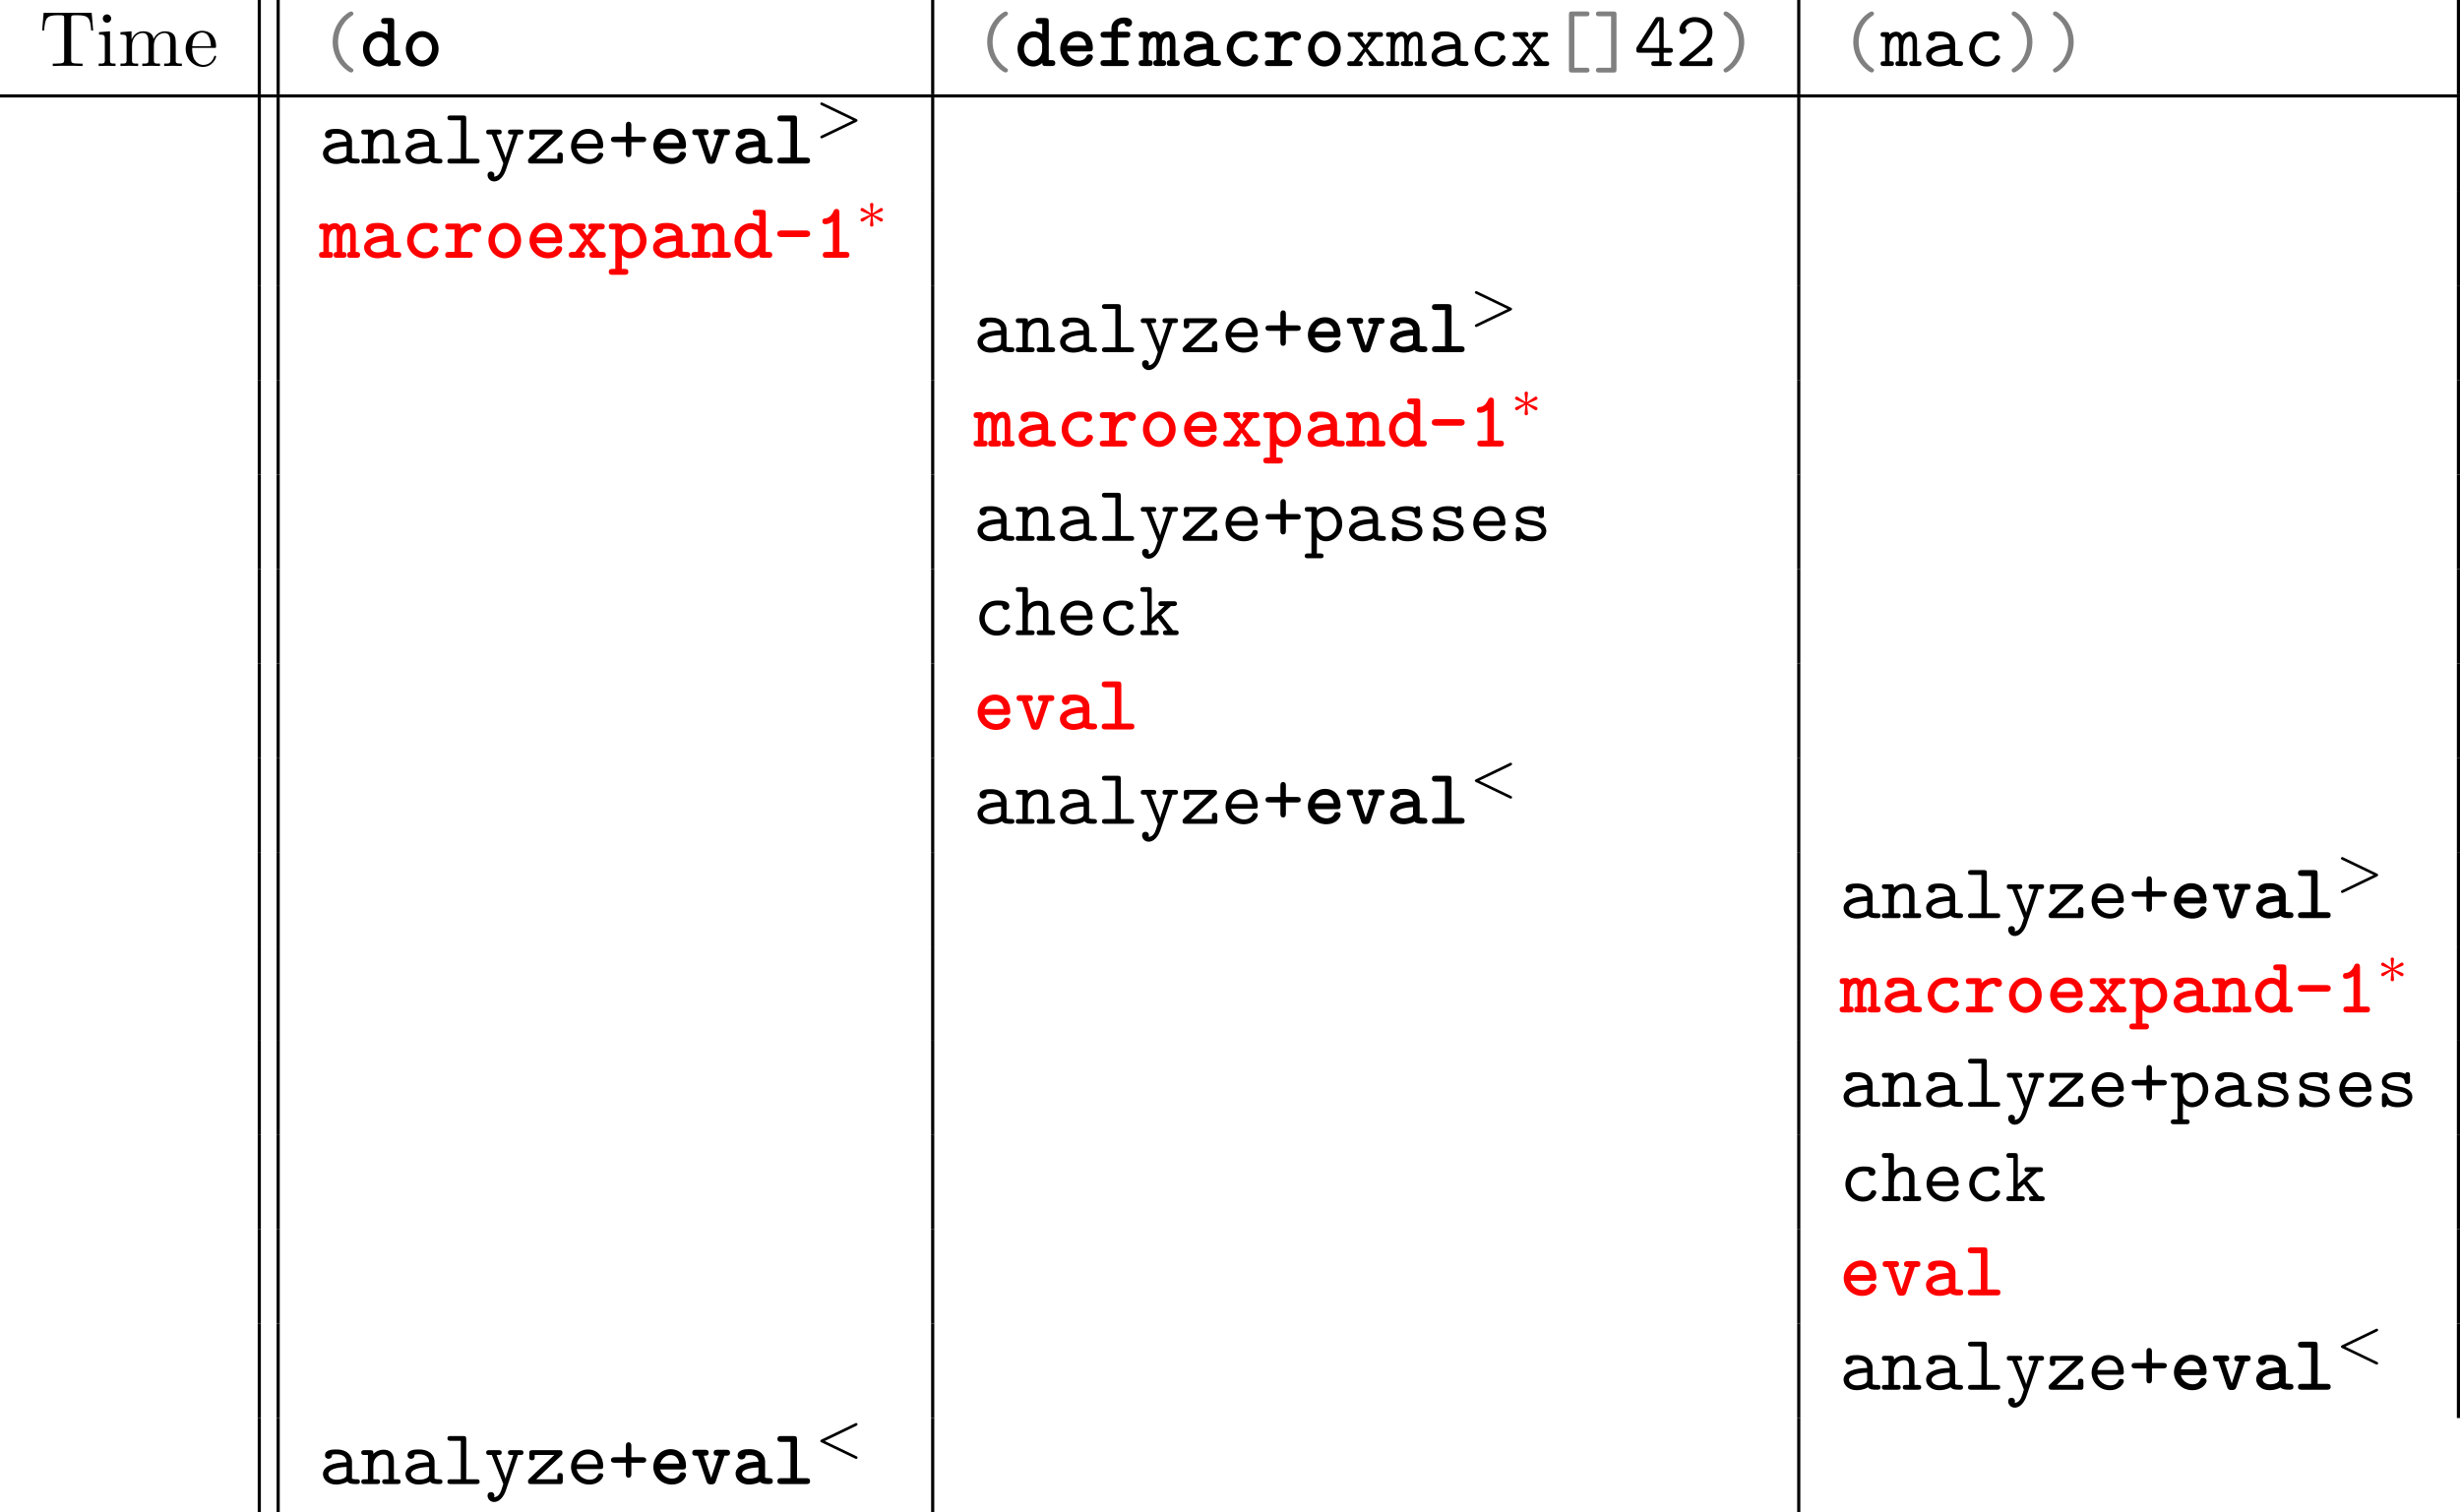 <?xml version='1.0' encoding='UTF-8'?>
<!-- This file was generated by dvisvgm 2.9.1 -->
<svg version='1.1' xmlns='http://www.w3.org/2000/svg' xmlns:xlink='http://www.w3.org/1999/xlink' width='436.387pt' height='268.354pt' viewBox='22.404 177.23 436.387 268.354'>
<defs>
<path id='g21-3' d='M3.459-1.095C3.459-1.227 3.361-1.269 3.32-1.29L2.253-1.736L3.285-2.183C3.382-2.225 3.459-2.26 3.459-2.385C3.459-2.483 3.375-2.608 3.243-2.608C3.187-2.608 3.166-2.594 3.096-2.545L2.134-1.911L2.239-2.957L2.253-3.048C2.253-3.131 2.176-3.243 2.036-3.243S1.82-3.138 1.82-3.048L1.939-1.911L.983-2.545C.893-2.601 .858-2.608 .83-2.608C.697-2.608 .614-2.483 .614-2.385C.614-2.26 .69-2.225 .788-2.183L1.82-1.743L.788-1.297C.69-1.255 .614-1.22 .614-1.095C.614-.997 .697-.872 .83-.872C.886-.872 .907-.886 .976-.934L1.932-1.569L1.82-.432C1.82-.342 1.897-.237 2.036-.237S2.253-.349 2.253-.432C2.253-.474 2.134-1.541 2.134-1.569L2.992-.997C3.18-.872 3.194-.872 3.243-.872C3.375-.872 3.459-.997 3.459-1.095Z'/>
<path id='g24-60' d='M5.467 .356C5.467 .251 5.384 .209 5.321 .181L1.318-1.743L5.314-3.668C5.398-3.71 5.467-3.759 5.467-3.85C5.467-3.947 5.391-4.024 5.293-4.024C5.293-4.024 5.251-4.024 5.168-3.982L.907-1.932C.823-1.89 .753-1.841 .753-1.75C.753-1.639 .83-1.604 .9-1.569L5.154 .481C5.251 .53 5.293 .53 5.293 .53C5.391 .53 5.467 .453 5.467 .356Z'/>
<path id='g24-62' d='M5.467-1.743C5.467-1.855 5.391-1.89 5.321-1.925L1.067-3.975C.969-4.024 .928-4.024 .928-4.024C.83-4.024 .753-3.947 .753-3.85C.753-3.745 .837-3.703 .9-3.675L4.903-1.75L.907 .174C.823 .216 .753 .265 .753 .356C.753 .453 .83 .53 .928 .53C.928 .53 .969 .53 1.053 .488L5.314-1.562C5.398-1.604 5.467-1.653 5.467-1.743Z'/>
<path id='g29-40' d='M4.354 .538C4.354 .389 4.284 .349 4.105 .229C2.869-.608 2.411-1.933 2.411-3.049C2.411-4.045 2.79-5.43 4.125-6.336C4.284-6.446 4.354-6.486 4.354-6.635C4.354-6.715 4.304-6.914 4.045-6.914C3.756-6.914 1.724-5.599 1.724-3.049C1.724-1.863 2.182-.966 2.531-.468C3.059 .259 3.806 .817 4.045 .817C4.304 .817 4.354 .618 4.354 .538Z'/>
<path id='g29-41' d='M3.507-3.049C3.507-4.234 3.049-5.131 2.7-5.629C2.172-6.356 1.425-6.914 1.186-6.914C.936-6.914 .877-6.715 .877-6.635C.877-6.486 .986-6.416 1.036-6.386C2.67-5.3 2.819-3.696 2.819-3.049C2.819-2.052 2.451-.667 1.106 .239C.956 .339 .877 .389 .877 .538C.877 .618 .936 .817 1.186 .817C1.474 .817 3.507-.498 3.507-3.049Z'/>
<path id='g29-43' d='M4.842-3.049C4.842-3.397 4.493-3.397 4.374-3.397H2.959V-4.822C2.959-4.941 2.959-5.29 2.61-5.29S2.262-4.941 2.262-4.822V-3.397H.847C.727-3.397 .379-3.397 .379-3.049S.727-2.7 .847-2.7H2.262V-1.275C2.262-1.156 2.262-.807 2.61-.807S2.959-1.156 2.959-1.275V-2.7H4.374C4.493-2.7 4.842-2.7 4.842-3.049Z'/>
<path id='g29-50' d='M4.702-.408V-.667C4.702-.857 4.702-1.076 4.364-1.076C4.015-1.076 4.015-.887 4.015-.608H1.644C2.232-1.116 3.188-1.863 3.616-2.262C4.244-2.819 4.702-3.457 4.702-4.254C4.702-5.45 3.696-6.197 2.481-6.197C1.305-6.197 .518-5.38 .518-4.533C.518-4.164 .797-4.055 .966-4.055C1.176-4.055 1.405-4.224 1.405-4.503C1.405-4.623 1.355-4.752 1.265-4.822C1.415-5.28 1.883-5.589 2.431-5.589C3.248-5.589 4.015-5.131 4.015-4.254C4.015-3.557 3.527-2.979 2.869-2.431L.667-.578C.578-.498 .518-.448 .518-.309C.518 0 .767 0 .927 0H4.304C4.633 0 4.702-.09 4.702-.408Z'/>
<path id='g29-52' d='M4.932-1.983C4.932-2.291 4.692-2.291 4.533-2.291H3.756V-5.798C3.756-6.127 3.686-6.207 3.347-6.207H3.068C2.829-6.207 2.78-6.197 2.65-5.998L.379-2.431C.289-2.301 .289-2.281 .289-2.082C.289-1.753 .379-1.684 .687-1.684H3.198V-.608H2.58C2.421-.608 2.182-.608 2.182-.299C2.182 0 2.431 0 2.58 0H4.374C4.523 0 4.772 0 4.772-.299C4.772-.608 4.533-.608 4.374-.608H3.756V-1.684H4.533C4.682-1.684 4.932-1.684 4.932-1.983ZM3.198-2.291H.986L3.198-5.768V-2.291Z'/>
<path id='g29-91' d='M4.812 .528C4.812 .219 4.573 .219 4.413 .219H2.899V-6.306H4.413C4.563-6.306 4.812-6.306 4.812-6.605C4.812-6.914 4.573-6.914 4.413-6.914H2.61C2.281-6.914 2.212-6.824 2.212-6.506V.418C2.212 .727 2.271 .827 2.61 .827H4.413C4.563 .827 4.812 .827 4.812 .528Z'/>
<path id='g29-93' d='M3.009 .418V-6.506C3.009-6.814 2.949-6.914 2.61-6.914H.807C.658-6.914 .408-6.914 .408-6.615C.408-6.306 .648-6.306 .807-6.306H2.321V.219H.807C.658 .219 .408 .219 .408 .518C.408 .827 .648 .827 .807 .827H2.61C2.939 .827 3.009 .737 3.009 .418Z'/>
<path id='g29-97' d='M5.171-.309C5.171-.608 4.922-.608 4.772-.608C4.354-.608 4.254-.658 4.174-.687V-2.839C4.174-3.547 3.636-4.384 2.202-4.384C1.773-4.384 .757-4.384 .757-3.656C.757-3.357 .966-3.198 1.205-3.198C1.355-3.198 1.634-3.288 1.644-3.656C1.644-3.736 1.654-3.746 1.853-3.766C1.993-3.776 2.122-3.776 2.212-3.776C2.969-3.776 3.487-3.467 3.487-2.76C1.724-2.73 .498-2.232 .498-1.275C.498-.588 1.126 .06 2.142 .06C2.511 .06 3.128-.01 3.597-.319C3.816-.01 4.294 0 4.672 0C4.951 0 5.171 0 5.171-.309ZM3.487-1.335C3.487-1.106 3.487-.897 3.098-.717C2.74-.548 2.291-.548 2.212-.548C1.594-.548 1.186-.887 1.186-1.275C1.186-1.763 2.042-2.132 3.487-2.172V-1.335Z'/>
<path id='g29-99' d='M4.643-1.086C4.643-1.365 4.354-1.365 4.294-1.365C4.134-1.365 4.035-1.345 3.965-1.146C3.905-1.016 3.716-.548 2.979-.548C2.132-.548 1.415-1.245 1.415-2.152C1.415-2.63 1.694-3.776 3.039-3.776C3.248-3.776 3.636-3.776 3.636-3.686C3.646-3.337 3.836-3.198 4.075-3.198S4.523-3.367 4.523-3.656C4.523-4.384 3.487-4.384 3.039-4.384C1.325-4.384 .727-3.029 .727-2.152C.727-.956 1.664 .06 2.919 .06C4.304 .06 4.643-.917 4.643-1.086Z'/>
<path id='g29-101' d='M4.623-1.086C4.623-1.365 4.334-1.365 4.274-1.365C4.095-1.365 4.015-1.335 3.945-1.146C3.726-.638 3.188-.548 2.909-.548C2.162-.548 1.415-1.046 1.255-1.903H4.224C4.433-1.903 4.623-1.903 4.623-2.271C4.623-3.407 3.985-4.384 2.69-4.384C1.504-4.384 .548-3.387 .548-2.162C.548-.946 1.554 .06 2.839 .06C4.154 .06 4.623-.837 4.623-1.086ZM3.915-2.501H1.265C1.405-3.228 1.993-3.776 2.69-3.776C3.208-3.776 3.826-3.527 3.915-2.501Z'/>
<path id='g29-104' d='M5.101-.299C5.101-.608 4.852-.608 4.692-.608H4.254V-2.919C4.254-3.925 3.746-4.354 2.959-4.354C2.291-4.354 1.843-4.015 1.654-3.826V-5.679C1.654-5.988 1.594-6.087 1.255-6.087H.528C.369-6.087 .12-6.087 .12-5.778C.12-5.479 .379-5.479 .518-5.479H.966V-.608H.528C.369-.608 .12-.608 .12-.299C.12 0 .379 0 .518 0H2.102C2.242 0 2.501 0 2.501-.299C2.501-.608 2.252-.608 2.092-.608H1.654V-2.371C1.654-3.367 2.391-3.746 2.899-3.746C3.427-3.746 3.567-3.467 3.567-2.869V-.608H3.178C3.019-.608 2.77-.608 2.77-.299C2.77 0 3.039 0 3.178 0H4.702C4.842 0 5.101 0 5.101-.299Z'/>
<path id='g29-107' d='M5.061-.299C5.061-.608 4.802-.608 4.653-.608H4.344L2.859-2.54L4.085-3.686H4.433C4.583-3.686 4.842-3.686 4.842-3.985C4.842-4.294 4.583-4.294 4.433-4.294H2.899C2.74-4.294 2.501-4.294 2.501-3.985C2.501-3.686 2.75-3.686 2.899-3.686H3.268L1.654-2.172V-5.679C1.654-5.988 1.594-6.087 1.255-6.087H.608C.458-6.087 .209-6.087 .209-5.788C.209-5.479 .448-5.479 .608-5.479H1.096V-.608H.608C.458-.608 .209-.608 .209-.309C.209 0 .448 0 .608 0H2.142C2.291 0 2.54 0 2.54-.299C2.54-.608 2.301-.608 2.142-.608H1.654V-1.415L2.451-2.152L3.636-.608C3.278-.608 3.078-.608 3.078-.299C3.078 0 3.328 0 3.477 0H4.653C4.802 0 5.061 0 5.061-.299Z'/>
<path id='g29-108' d='M4.653-.299C4.653-.608 4.413-.608 4.254-.608H2.959V-5.679C2.959-5.988 2.899-6.087 2.56-6.087H.986C.827-6.087 .578-6.087 .578-5.778C.578-5.479 .837-5.479 .976-5.479H2.271V-.608H.986C.827-.608 .578-.608 .578-.299C.578 0 .837 0 .976 0H4.254C4.403 0 4.653 0 4.653-.299Z'/>
<path id='g29-109' d='M5.141-.299C5.141-.608 4.932-.608 4.573-.608V-3.019C4.573-3.218 4.573-4.354 3.686-4.354C3.387-4.354 2.979-4.224 2.7-3.836C2.55-4.174 2.271-4.354 1.943-4.354C1.624-4.354 1.325-4.214 1.086-3.995C1.066-4.294 .867-4.294 .687-4.294H.369C.219-4.294-.04-4.294-.04-3.995C-.04-3.686 .169-3.686 .528-3.686V-.608C.169-.608-.04-.608-.04-.299C-.04 0 .229 0 .369 0H1.245C1.395 0 1.654 0 1.654-.299C1.654-.608 1.445-.608 1.086-.608V-2.391C1.086-3.278 1.494-3.746 1.903-3.746C2.132-3.746 2.271-3.577 2.271-2.929V-.608C2.082-.608 1.833-.608 1.833-.299C1.833 0 2.102 0 2.242 0H2.989C3.138 0 3.397 0 3.397-.299C3.397-.608 3.188-.608 2.829-.608V-2.391C2.829-3.278 3.238-3.746 3.646-3.746C3.875-3.746 4.015-3.577 4.015-2.929V-.608C3.826-.608 3.577-.608 3.577-.299C3.577 0 3.846 0 3.985 0H4.732C4.882 0 5.141 0 5.141-.299Z'/>
<path id='g29-110' d='M5.101-.299C5.101-.608 4.852-.608 4.692-.608H4.254V-2.919C4.254-3.925 3.746-4.354 2.959-4.354C2.291-4.354 1.843-4.015 1.654-3.826C1.654-4.144 1.654-4.294 1.255-4.294H.528C.369-4.294 .12-4.294 .12-3.985C.12-3.686 .379-3.686 .518-3.686H.966V-.608H.528C.369-.608 .12-.608 .12-.299C.12 0 .379 0 .518 0H2.102C2.242 0 2.501 0 2.501-.299C2.501-.608 2.252-.608 2.092-.608H1.654V-2.371C1.654-3.367 2.391-3.746 2.899-3.746C3.427-3.746 3.567-3.467 3.567-2.869V-.608H3.178C3.019-.608 2.77-.608 2.77-.299C2.77 0 3.039 0 3.178 0H4.702C4.842 0 5.101 0 5.101-.299Z'/>
<path id='g29-112' d='M4.862-2.152C4.862-3.377 3.975-4.354 2.919-4.354C2.441-4.354 1.993-4.174 1.654-3.866C1.654-4.154 1.634-4.294 1.255-4.294H.528C.369-4.294 .12-4.294 .12-3.985C.12-3.686 .379-3.686 .518-3.686H.966V1.604H.528C.369 1.604 .12 1.604 .12 1.913C.12 2.212 .379 2.212 .518 2.212H2.102C2.242 2.212 2.501 2.212 2.501 1.913C2.501 1.604 2.252 1.604 2.092 1.604H1.654V-.448C2.062-.03 2.491 .06 2.809 .06C3.895 .06 4.862-.887 4.862-2.152ZM4.174-2.152C4.174-1.196 3.477-.548 2.78-.548C2.002-.548 1.654-1.425 1.654-1.903V-2.63C1.654-3.218 2.232-3.746 2.859-3.746C3.597-3.746 4.174-3.019 4.174-2.152Z'/>
<path id='g29-115' d='M4.573-1.245C4.573-2.281 3.288-2.491 2.969-2.54L2.291-2.66C2.002-2.7 1.325-2.819 1.325-3.208C1.325-3.467 1.644-3.776 2.59-3.776C3.417-3.776 3.557-3.477 3.587-3.218C3.597-3.049 3.616-2.879 3.925-2.879C4.274-2.879 4.274-3.088 4.274-3.288V-3.975C4.274-4.134 4.274-4.384 3.975-4.384C3.736-4.384 3.696-4.244 3.676-4.174C3.238-4.384 2.8-4.384 2.61-4.384C.946-4.384 .717-3.567 .717-3.208C.717-2.291 1.763-2.122 2.68-1.983C3.168-1.903 3.965-1.773 3.965-1.245C3.965-.877 3.597-.548 2.69-.548C2.222-.548 1.664-.658 1.415-1.435C1.365-1.614 1.325-1.724 1.066-1.724C.717-1.724 .717-1.514 .717-1.315V-.349C.717-.189 .717 .06 1.016 .06C1.106 .06 1.265 .05 1.385-.319C1.873 .04 2.401 .06 2.68 .06C4.254 .06 4.573-.767 4.573-1.245Z'/>
<path id='g29-120' d='M4.941-.299C4.941-.608 4.682-.608 4.533-.608H4.134L2.859-2.212L3.995-3.686H4.394C4.533-3.686 4.802-3.686 4.802-3.985C4.802-4.294 4.543-4.294 4.394-4.294H3.228C3.078-4.294 2.829-4.294 2.829-3.995C2.829-3.686 3.049-3.686 3.318-3.686L2.58-2.68L1.823-3.686C2.082-3.686 2.301-3.686 2.301-3.995C2.301-4.294 2.052-4.294 1.903-4.294H.737C.588-4.294 .329-4.294 .329-3.985C.329-3.686 .598-3.686 .737-3.686H1.136L2.311-2.212L1.076-.608H.677C.528-.608 .269-.608 .269-.299C.269 0 .538 0 .677 0H1.843C1.993 0 2.242 0 2.242-.299C2.242-.608 2.032-.608 1.724-.608L2.58-1.833L3.467-.608C3.188-.608 2.969-.608 2.969-.299C2.969 0 3.218 0 3.367 0H4.533C4.672 0 4.941 0 4.941-.299Z'/>
<path id='g29-121' d='M4.981-3.985C4.981-4.294 4.742-4.294 4.583-4.294H3.417C3.268-4.294 3.019-4.294 3.019-3.995C3.019-3.686 3.258-3.686 3.417-3.686H3.696L2.979-1.564C2.849-1.196 2.79-1.016 2.72-.707H2.71C2.66-.897 2.57-1.106 2.501-1.295L1.574-3.686H1.823C1.973-3.686 2.222-3.686 2.222-3.985C2.222-4.294 1.983-4.294 1.823-4.294H.658C.498-4.294 .259-4.294 .259-3.985C.259-3.686 .508-3.686 .658-3.686H.966L2.381-.13C2.421-.03 2.421 0 2.421 0S2.172 .837 2.042 1.086C1.753 1.634 1.395 1.654 1.245 1.664C1.245 1.664 1.295 1.574 1.295 1.445C1.295 1.196 1.116 1.016 .867 1.016C.598 1.016 .428 1.196 .428 1.455C.428 1.873 .767 2.271 1.255 2.271C2.252 2.271 2.7 .956 2.74 .847L4.284-3.686H4.583C4.732-3.686 4.981-3.686 4.981-3.985Z'/>
<path id='g29-122' d='M4.732-.408V-.986C4.732-1.176 4.732-1.395 4.394-1.395C4.045-1.395 4.045-1.186 4.045-.986V-.608H1.365L4.473-3.557C4.682-3.756 4.692-3.786 4.692-3.955C4.692-4.294 4.473-4.294 4.284-4.294H.897C.568-4.294 .488-4.214 .488-3.885V-3.427C.488-3.238 .488-3.019 .827-3.019C1.176-3.019 1.176-3.228 1.176-3.427V-3.686H3.656L.548-.737C.339-.538 .329-.508 .329-.339C.329 0 .548 0 .737 0H4.513C4.732-.06 4.732-.259 4.732-.408Z'/>
<path id='g11-45' d='M4.692-3.049C4.692-3.457 4.294-3.467 4.154-3.467H1.066C.927-3.467 .528-3.457 .528-3.049S.927-2.63 1.066-2.63H4.154C4.294-2.63 4.692-2.64 4.692-3.049Z'/>
<path id='g11-49' d='M4.433-.369C4.433-.737 4.164-.747 3.975-.747H3.168V-5.719C3.168-5.908 3.148-6.197 2.8-6.197C2.57-6.197 2.491-6.057 2.431-5.918C2.092-5.141 1.614-5.031 1.445-5.011C1.255-5.001 1.016-4.961 1.016-4.633C1.016-4.324 1.225-4.264 1.405-4.264S1.943-4.314 2.341-4.603V-.747H1.534C1.345-.747 1.066-.737 1.066-.369C1.066-.01 1.355 0 1.534 0H3.975C4.154 0 4.433-.01 4.433-.369Z'/>
<path id='g11-97' d='M5.191-.379C5.191-.737 4.902-.747 4.722-.747C4.433-.747 4.294-.777 4.214-.807V-2.849C4.214-3.567 3.676-4.423 2.222-4.423C1.773-4.423 .737-4.394 .737-3.636C.737-3.298 .976-3.118 1.245-3.118C1.415-3.118 1.743-3.218 1.753-3.646C1.753-3.646 2.072-3.676 2.232-3.676C2.889-3.676 3.357-3.427 3.387-2.839C1.664-2.8 .478-2.271 .478-1.325C.478-.618 1.116 .06 2.162 .06C2.511 .06 3.098-.01 3.557-.289C3.806-.02 4.254 0 4.623 0C4.951 0 5.191-.02 5.191-.379ZM3.377-1.375C3.377-1.186 3.377-.996 3.049-.847C2.71-.687 2.291-.687 2.212-.687C1.664-.687 1.295-.976 1.295-1.325C1.295-1.763 2.082-2.062 3.377-2.112V-1.375Z'/>
<path id='g11-99' d='M4.672-1.136C4.672-1.474 4.324-1.484 4.254-1.484C4.065-1.484 3.945-1.465 3.856-1.225C3.806-1.106 3.606-.687 2.969-.687C2.192-.687 1.524-1.335 1.524-2.172C1.524-2.62 1.783-3.676 3.029-3.676L3.537-3.666C3.547-3.268 3.766-3.118 4.035-3.118C4.314-3.118 4.553-3.308 4.553-3.636C4.553-4.394 3.497-4.423 3.029-4.423C1.305-4.423 .697-3.059 .697-2.172C.697-.966 1.644 .06 2.909 .06C4.334 .06 4.672-.966 4.672-1.136Z'/>
<path id='g11-100' d='M5.121-.379C5.121-.737 4.822-.747 4.653-.747H4.294V-5.609C4.294-5.968 4.224-6.087 3.826-6.087H3.118C2.929-6.087 2.64-6.077 2.64-5.709C2.64-5.35 2.939-5.34 3.108-5.34H3.467V-4.045C3.158-4.274 2.79-4.394 2.411-4.394C1.315-4.394 .339-3.447 .339-2.162C.339-.917 1.255 .06 2.321 .06C2.809 .06 3.188-.139 3.467-.389C3.487-.11 3.547 0 3.935 0H4.643C4.832 0 5.121-.01 5.121-.379ZM3.457-1.963C3.457-1.455 3.049-.687 2.351-.687C1.694-.687 1.156-1.345 1.156-2.162C1.156-3.049 1.793-3.646 2.441-3.646C3.019-3.646 3.457-3.148 3.457-2.65V-1.963Z'/>
<path id='g11-101' d='M4.653-1.136C4.653-1.474 4.304-1.484 4.234-1.484C4.015-1.484 3.925-1.445 3.836-1.225C3.636-.767 3.148-.687 2.899-.687C2.232-.687 1.564-1.116 1.385-1.853H4.184C4.433-1.853 4.653-1.853 4.653-2.291C4.653-3.437 3.995-4.423 2.69-4.423C1.494-4.423 .518-3.417 .518-2.182C.518-.956 1.534 .06 2.829 .06C4.184 .06 4.653-.877 4.653-1.136ZM3.796-2.59H1.395C1.554-3.218 2.072-3.676 2.69-3.676C3.148-3.676 3.686-3.457 3.796-2.59Z'/>
<path id='g11-102' d='M4.384-5.489C4.384-6.127 3.547-6.147 3.367-6.147C2.55-6.147 1.773-5.669 1.773-4.772V-4.344H.877C.687-4.344 .399-4.324 .399-3.965S.687-3.597 .867-3.597H1.773V-.747H.867C.687-.747 .389-.737 .389-.379C.389-.01 .687 0 .867 0H3.497C3.676 0 3.975-.01 3.975-.369C3.975-.737 3.676-.747 3.497-.747H2.59V-3.597H3.706C3.875-3.597 4.164-3.606 4.164-3.965C4.164-4.334 3.895-4.344 3.706-4.344H2.59V-4.722C2.59-5.35 3.108-5.4 3.397-5.4C3.437-5.26 3.567-4.981 3.885-4.981C4.115-4.981 4.384-5.161 4.384-5.489Z'/>
<path id='g11-108' d='M4.682-.369C4.682-.737 4.403-.747 4.214-.747H3.029V-5.609C3.029-5.968 2.959-6.087 2.56-6.087H1.026C.837-6.087 .548-6.077 .548-5.709C.548-5.35 .847-5.34 1.016-5.34H2.202V-.747H1.026C.837-.747 .548-.737 .548-.369C.548-.01 .847 0 1.016 0H4.214C4.394 0 4.682-.01 4.682-.369Z'/>
<path id='g11-109' d='M5.2-.369C5.2-.697 5.011-.747 4.653-.747V-3.019C4.653-3.228 4.633-4.394 3.706-4.394C3.427-4.394 3.049-4.284 2.76-3.955C2.59-4.244 2.321-4.394 2.012-4.394C1.724-4.394 1.455-4.294 1.225-4.115C1.156-4.334 .966-4.344 .787-4.344H.478C.299-4.344 0-4.324 0-3.975C0-3.646 .189-3.597 .548-3.597V-.747C.189-.747 0-.697 0-.369C0-.01 .309 0 .478 0H1.325C1.504 0 1.773-.01 1.773-.369C1.773-.697 1.614-.747 1.255-.747V-2.411C1.255-3.208 1.594-3.646 1.973-3.646C2.162-3.646 2.252-3.487 2.252-2.929V-.747C2.042-.737 1.853-.687 1.853-.369C1.853-.01 2.132 0 2.301 0H3.029C3.208 0 3.477-.01 3.477-.369C3.477-.697 3.308-.747 2.949-.747V-2.411C2.949-3.208 3.298-3.646 3.666-3.646C3.866-3.646 3.945-3.487 3.945-2.929V-.747C3.746-.737 3.557-.687 3.557-.369C3.557-.01 3.836 0 3.995 0H4.722C4.902 0 5.2-.01 5.2-.369Z'/>
<path id='g11-110' d='M5.111-.369C5.111-.737 4.832-.747 4.643-.747H4.294V-2.919C4.294-3.955 3.766-4.394 2.949-4.394C2.391-4.394 1.993-4.164 1.753-3.975C1.743-4.224 1.674-4.344 1.285-4.344H.578C.389-4.344 .11-4.324 .11-3.965S.408-3.597 .568-3.597H.927V-.747H.578C.389-.747 .11-.737 .11-.369C.11-.01 .408 0 .568 0H2.112C2.281 0 2.58-.01 2.58-.369C2.58-.737 2.291-.747 2.102-.747H1.753V-2.391C1.753-3.298 2.431-3.646 2.889-3.646C3.357-3.646 3.467-3.397 3.467-2.869V-.747H3.168C2.979-.747 2.69-.737 2.69-.369C2.69-.01 2.999 0 3.168 0H4.653C4.812 0 5.111-.01 5.111-.369Z'/>
<path id='g11-111' d='M4.682-2.172C4.682-3.437 3.736-4.423 2.61-4.423S.538-3.437 .538-2.172C.538-.897 1.504 .06 2.61 .06S4.682-.907 4.682-2.172ZM3.856-2.242C3.856-1.385 3.288-.687 2.61-.687S1.365-1.385 1.365-2.242C1.365-3.078 1.963-3.676 2.61-3.676C3.268-3.676 3.856-3.078 3.856-2.242Z'/>
<path id='g11-112' d='M4.882-2.172C4.882-3.417 3.975-4.394 2.909-4.394C2.481-4.394 2.072-4.254 1.743-4.005C1.733-4.234 1.644-4.344 1.285-4.344H.578C.389-4.344 .1-4.324 .1-3.965S.399-3.597 .568-3.597H.927V1.405H.578C.389 1.405 .1 1.415 .1 1.783C.1 2.142 .399 2.152 .568 2.152H2.112C2.281 2.152 2.58 2.142 2.58 1.783C2.58 1.415 2.291 1.405 2.102 1.405H1.753V-.339C2.132-.01 2.511 .06 2.8 .06C3.895 .06 4.882-.897 4.882-2.172ZM4.065-2.172C4.065-1.295 3.427-.687 2.78-.687C2.072-.687 1.763-1.494 1.763-1.933V-2.64C1.763-3.178 2.291-3.646 2.859-3.646C3.537-3.646 4.065-2.969 4.065-2.172Z'/>
<path id='g11-114' d='M4.872-3.716C4.872-3.935 4.752-4.394 3.875-4.394C3.397-4.394 2.819-4.244 2.301-3.726V-3.866C2.301-4.224 2.232-4.344 1.833-4.344H.767C.588-4.344 .299-4.324 .299-3.975C.299-3.606 .578-3.597 .767-3.597H1.474V-.747H.767C.588-.747 .299-.737 .299-.379C.299-.01 .578 0 .767 0H3.298C3.477 0 3.776-.01 3.776-.369C3.776-.737 3.477-.747 3.298-.747H2.301V-1.883C2.301-2.74 2.819-3.616 3.895-3.646C3.895-3.407 4.125-3.228 4.384-3.228S4.872-3.407 4.872-3.716Z'/>
<path id='g11-118' d='M5.001-3.965C5.001-4.334 4.722-4.344 4.533-4.344H3.397C3.218-4.344 2.929-4.324 2.929-3.975C2.929-3.606 3.208-3.597 3.397-3.597H3.557L2.61-.787L1.664-3.597H1.823C2.002-3.597 2.291-3.606 2.291-3.965C2.291-4.334 2.012-4.344 1.823-4.344H.687C.498-4.344 .219-4.334 .219-3.965C.219-3.606 .508-3.597 .687-3.597H.927L2.022-.339C2.152 .04 2.381 .04 2.61 .04C2.819 .04 3.078 .03 3.198-.339L4.294-3.597H4.533C4.712-3.597 5.001-3.606 5.001-3.965Z'/>
<path id='g11-120' d='M4.961-.369C4.961-.737 4.663-.747 4.483-.747H4.134L2.949-2.232L3.995-3.597H4.344C4.513-3.597 4.822-3.606 4.822-3.965S4.523-4.344 4.344-4.344H3.208C3.039-4.344 2.75-4.324 2.75-3.975C2.75-3.676 2.909-3.606 3.148-3.597L2.58-2.819L1.993-3.597C2.222-3.606 2.391-3.676 2.391-3.975C2.391-4.324 2.102-4.344 1.923-4.344H.787C.608-4.344 .309-4.324 .309-3.965S.618-3.597 .787-3.597H1.136L2.222-2.232L1.076-.747H.727C.548-.747 .249-.737 .249-.369C.249-.01 .558 0 .727 0H1.863C2.042 0 2.331-.01 2.331-.369C2.331-.677 2.162-.737 1.893-.747L2.58-1.733L3.298-.747C3.049-.727 2.879-.667 2.879-.369C2.879-.01 3.168 0 3.347 0H4.483C4.653 0 4.961-.01 4.961-.369Z'/>
<path id='g34-84' d='M6.824-4.503L6.635-6.745H.548L.359-4.503H.608C.747-6.107 .897-6.436 2.401-6.436C2.58-6.436 2.839-6.436 2.939-6.416C3.148-6.376 3.148-6.267 3.148-6.037V-.787C3.148-.448 3.148-.309 2.102-.309H1.704V0C2.112-.03 3.128-.03 3.587-.03S5.071-.03 5.479 0V-.309H5.081C4.035-.309 4.035-.448 4.035-.787V-6.037C4.035-6.237 4.035-6.376 4.214-6.416C4.324-6.436 4.593-6.436 4.782-6.436C6.286-6.436 6.436-6.107 6.575-4.503H6.824Z'/>
<path id='g34-101' d='M4.134-1.186C4.134-1.285 4.055-1.305 4.005-1.305C3.915-1.305 3.895-1.245 3.875-1.166C3.527-.139 2.63-.139 2.531-.139C2.032-.139 1.634-.438 1.405-.807C1.106-1.285 1.106-1.943 1.106-2.301H3.885C4.105-2.301 4.134-2.301 4.134-2.511C4.134-3.497 3.597-4.463 2.351-4.463C1.196-4.463 .279-3.437 .279-2.192C.279-.857 1.325 .11 2.471 .11C3.686 .11 4.134-.996 4.134-1.186ZM3.477-2.511H1.116C1.176-3.995 2.012-4.244 2.351-4.244C3.377-4.244 3.477-2.899 3.477-2.511Z'/>
<path id='g34-105' d='M2.461 0V-.309C1.803-.309 1.763-.359 1.763-.747V-4.403L.369-4.294V-3.985C1.016-3.985 1.106-3.925 1.106-3.437V-.757C1.106-.309 .996-.309 .329-.309V0L1.425-.03C1.773-.03 2.122-.01 2.461 0ZM1.913-6.017C1.913-6.286 1.684-6.545 1.385-6.545C1.046-6.545 .847-6.267 .847-6.017C.847-5.748 1.076-5.489 1.375-5.489C1.714-5.489 1.913-5.768 1.913-6.017Z'/>
<path id='g34-109' d='M8.1 0V-.309C7.582-.309 7.333-.309 7.323-.608V-2.511C7.323-3.367 7.323-3.676 7.014-4.035C6.874-4.204 6.545-4.403 5.968-4.403C5.131-4.403 4.692-3.806 4.523-3.427C4.384-4.294 3.646-4.403 3.198-4.403C2.471-4.403 2.002-3.975 1.724-3.357V-4.403L.319-4.294V-3.985C1.016-3.985 1.096-3.915 1.096-3.427V-.757C1.096-.309 .986-.309 .319-.309V0L1.445-.03L2.56 0V-.309C1.893-.309 1.783-.309 1.783-.757V-2.59C1.783-3.626 2.491-4.184 3.128-4.184C3.756-4.184 3.866-3.646 3.866-3.078V-.757C3.866-.309 3.756-.309 3.088-.309V0L4.214-.03L5.33 0V-.309C4.663-.309 4.553-.309 4.553-.757V-2.59C4.553-3.626 5.26-4.184 5.898-4.184C6.526-4.184 6.635-3.646 6.635-3.078V-.757C6.635-.309 6.526-.309 5.858-.309V0L6.984-.03L8.1 0Z'/>
</defs>
<g id='page1' transform='matrix(1.4 0 0 1.4 0 0)'>
<use x='20.984' y='134.961' xlink:href='#g34-84'/>
<use x='28.179' y='134.961' xlink:href='#g34-105'/>
<use x='30.947' y='134.961' xlink:href='#g34-109'/>
<use x='39.249' y='134.961' xlink:href='#g34-101'/>
<rect x='48.658' y='126.593' height='11.955' width='.399'/>
<rect x='51.049' y='126.593' height='11.955' width='.399'/>
<g fill='#808080'>
<use x='56.429' y='134.961' xlink:href='#g29-40'/>
</g>
<use x='61.659' y='134.961' xlink:href='#g11-100'/>
<use x='66.89' y='134.961' xlink:href='#g11-111'/>
<rect x='133.985' y='126.593' height='11.955' width='.399'/>
<g fill='#808080'>
<use x='139.365' y='134.961' xlink:href='#g29-40'/>
</g>
<use x='144.595' y='134.961' xlink:href='#g11-100'/>
<use x='149.826' y='134.961' xlink:href='#g11-101'/>
<use x='155.056' y='134.961' xlink:href='#g11-102'/>
<use x='160.286' y='134.961' xlink:href='#g11-109'/>
<use x='165.517' y='134.961' xlink:href='#g11-97'/>
<use x='170.747' y='134.961' xlink:href='#g11-99'/>
<use x='175.977' y='134.961' xlink:href='#g11-114'/>
<use x='181.208' y='134.961' xlink:href='#g11-111'/>
<use x='186.438' y='134.961' xlink:href='#g29-120'/>
<use x='191.668' y='134.961' xlink:href='#g29-109'/>
<use x='196.899' y='134.961' xlink:href='#g29-97'/>
<use x='202.129' y='134.961' xlink:href='#g29-99'/>
<use x='207.36' y='134.961' xlink:href='#g29-120'/>
<g fill='#808080'>
<use x='212.59' y='134.961' xlink:href='#g29-91'/>
</g>
<g fill='#808080'>
<use x='217.82' y='134.961' xlink:href='#g29-93'/>
</g>
<use x='223.051' y='134.961' xlink:href='#g29-52'/>
<use x='228.281' y='134.961' xlink:href='#g29-50'/>
<g fill='#808080'>
<use x='233.511' y='134.961' xlink:href='#g29-41'/>
</g>
<rect x='243.723' y='126.593' height='11.955' width='.399'/>
<g fill='#808080'>
<use x='249.103' y='134.961' xlink:href='#g29-40'/>
</g>
<use x='254.333' y='134.961' xlink:href='#g29-109'/>
<use x='259.564' y='134.961' xlink:href='#g29-97'/>
<use x='264.794' y='134.961' xlink:href='#g29-99'/>
<g fill='#808080'>
<use x='270.024' y='134.961' xlink:href='#g29-41'/>
</g>
<g fill='#808080'>
<use x='275.255' y='134.961' xlink:href='#g29-41'/>
</g>
<rect x='327.31' y='126.593' height='11.955' width='.399'/>
<rect x='16.003' y='138.548' height='.399' width='311.705'/>
<rect x='48.658' y='138.946' height='11.955' width='.399'/>
<rect x='51.049' y='138.946' height='11.955' width='.399'/>
<use x='56.429' y='147.315' xlink:href='#g29-97'/>
<use x='61.659' y='147.315' xlink:href='#g29-110'/>
<use x='66.89' y='147.315' xlink:href='#g29-97'/>
<use x='72.12' y='147.315' xlink:href='#g29-108'/>
<use x='77.35' y='147.315' xlink:href='#g29-121'/>
<use x='82.581' y='147.315' xlink:href='#g29-122'/>
<use x='87.811' y='147.315' xlink:href='#g29-101'/>
<use x='93.041' y='147.315' xlink:href='#g29-43'/>
<use x='98.272' y='147.315' xlink:href='#g11-101'/>
<use x='103.502' y='147.315' xlink:href='#g11-118'/>
<use x='108.732' y='147.315' xlink:href='#g11-97'/>
<use x='113.963' y='147.315' xlink:href='#g11-108'/>
<use x='119.193' y='143.601' xlink:href='#g24-62'/>
<rect x='133.985' y='138.946' height='11.955' width='.399'/>
<rect x='243.723' y='138.946' height='11.955' width='.399'/>
<rect x='327.31' y='138.946' height='11.955' width='.399'/>
<rect x='48.658' y='150.902' height='11.955' width='.399'/>
<rect x='51.049' y='150.902' height='11.955' width='.399'/>
<g fill='#f00'>
<use x='56.429' y='159.27' xlink:href='#g11-109'/>
<use x='61.659' y='159.27' xlink:href='#g11-97'/>
<use x='66.89' y='159.27' xlink:href='#g11-99'/>
<use x='72.12' y='159.27' xlink:href='#g11-114'/>
<use x='77.35' y='159.27' xlink:href='#g11-111'/>
<use x='82.581' y='159.27' xlink:href='#g11-101'/>
<use x='87.811' y='159.27' xlink:href='#g11-120'/>
<use x='93.041' y='159.27' xlink:href='#g11-112'/>
<use x='98.272' y='159.27' xlink:href='#g11-97'/>
<use x='103.502' y='159.27' xlink:href='#g11-110'/>
<use x='108.733' y='159.27' xlink:href='#g11-100'/>
<use x='113.963' y='159.27' xlink:href='#g11-45'/>
<use x='119.193' y='159.27' xlink:href='#g11-49'/>
</g>
<g fill='#f00'>
<use x='124.424' y='155.556' xlink:href='#g21-3'/>
</g>
<rect x='133.985' y='150.902' height='11.955' width='.399'/>
<rect x='243.723' y='150.902' height='11.955' width='.399'/>
<rect x='327.31' y='150.902' height='11.955' width='.399'/>
<rect x='48.658' y='162.857' height='11.955' width='.399'/>
<rect x='51.049' y='162.857' height='11.955' width='.399'/>
<rect x='133.985' y='162.857' height='11.955' width='.399'/>
<use x='139.365' y='171.225' xlink:href='#g29-97'/>
<use x='144.595' y='171.225' xlink:href='#g29-110'/>
<use x='149.826' y='171.225' xlink:href='#g29-97'/>
<use x='155.056' y='171.225' xlink:href='#g29-108'/>
<use x='160.286' y='171.225' xlink:href='#g29-121'/>
<use x='165.517' y='171.225' xlink:href='#g29-122'/>
<use x='170.747' y='171.225' xlink:href='#g29-101'/>
<use x='175.977' y='171.225' xlink:href='#g29-43'/>
<use x='181.208' y='171.225' xlink:href='#g11-101'/>
<use x='186.438' y='171.225' xlink:href='#g11-118'/>
<use x='191.669' y='171.225' xlink:href='#g11-97'/>
<use x='196.899' y='171.225' xlink:href='#g11-108'/>
<use x='202.129' y='167.511' xlink:href='#g24-62'/>
<rect x='243.723' y='162.857' height='11.955' width='.399'/>
<rect x='327.31' y='162.857' height='11.955' width='.399'/>
<rect x='48.658' y='174.812' height='11.955' width='.399'/>
<rect x='51.049' y='174.812' height='11.955' width='.399'/>
<rect x='133.985' y='174.812' height='11.955' width='.399'/>
<g fill='#f00'>
<use x='139.365' y='183.181' xlink:href='#g11-109'/>
<use x='144.595' y='183.181' xlink:href='#g11-97'/>
<use x='149.826' y='183.181' xlink:href='#g11-99'/>
<use x='155.056' y='183.181' xlink:href='#g11-114'/>
<use x='160.286' y='183.181' xlink:href='#g11-111'/>
<use x='165.517' y='183.181' xlink:href='#g11-101'/>
<use x='170.747' y='183.181' xlink:href='#g11-120'/>
<use x='175.977' y='183.181' xlink:href='#g11-112'/>
<use x='181.208' y='183.181' xlink:href='#g11-97'/>
<use x='186.438' y='183.181' xlink:href='#g11-110'/>
<use x='191.669' y='183.181' xlink:href='#g11-100'/>
<use x='196.899' y='183.181' xlink:href='#g11-45'/>
<use x='202.129' y='183.181' xlink:href='#g11-49'/>
</g>
<g fill='#f00'>
<use x='207.36' y='179.466' xlink:href='#g21-3'/>
</g>
<rect x='243.723' y='174.812' height='11.955' width='.399'/>
<rect x='327.31' y='174.812' height='11.955' width='.399'/>
<rect x='48.658' y='186.767' height='11.955' width='.399'/>
<rect x='51.049' y='186.767' height='11.955' width='.399'/>
<rect x='133.985' y='186.767' height='11.955' width='.399'/>
<use x='139.365' y='195.136' xlink:href='#g29-97'/>
<use x='144.595' y='195.136' xlink:href='#g29-110'/>
<use x='149.826' y='195.136' xlink:href='#g29-97'/>
<use x='155.056' y='195.136' xlink:href='#g29-108'/>
<use x='160.286' y='195.136' xlink:href='#g29-121'/>
<use x='165.517' y='195.136' xlink:href='#g29-122'/>
<use x='170.747' y='195.136' xlink:href='#g29-101'/>
<use x='175.977' y='195.136' xlink:href='#g29-43'/>
<use x='181.208' y='195.136' xlink:href='#g29-112'/>
<use x='186.438' y='195.136' xlink:href='#g29-97'/>
<use x='191.669' y='195.136' xlink:href='#g29-115'/>
<use x='196.899' y='195.136' xlink:href='#g29-115'/>
<use x='202.129' y='195.136' xlink:href='#g29-101'/>
<use x='207.36' y='195.136' xlink:href='#g29-115'/>
<rect x='243.723' y='186.767' height='11.955' width='.399'/>
<rect x='327.31' y='186.767' height='11.955' width='.399'/>
<rect x='48.658' y='198.722' height='11.955' width='.399'/>
<rect x='51.049' y='198.722' height='11.955' width='.399'/>
<rect x='133.985' y='198.722' height='11.955' width='.399'/>
<use x='139.365' y='207.091' xlink:href='#g29-99'/>
<use x='144.595' y='207.091' xlink:href='#g29-104'/>
<use x='149.826' y='207.091' xlink:href='#g29-101'/>
<use x='155.056' y='207.091' xlink:href='#g29-99'/>
<use x='160.286' y='207.091' xlink:href='#g29-107'/>
<rect x='243.723' y='198.722' height='11.955' width='.399'/>
<rect x='327.31' y='198.722' height='11.955' width='.399'/>
<rect x='48.658' y='210.677' height='11.955' width='.399'/>
<rect x='51.049' y='210.677' height='11.955' width='.399'/>
<rect x='133.985' y='210.677' height='11.955' width='.399'/>
<g fill='#f00'>
<use x='139.365' y='219.046' xlink:href='#g11-101'/>
<use x='144.595' y='219.046' xlink:href='#g11-118'/>
<use x='149.826' y='219.046' xlink:href='#g11-97'/>
<use x='155.056' y='219.046' xlink:href='#g11-108'/>
</g>
<rect x='243.723' y='210.677' height='11.955' width='.399'/>
<rect x='327.31' y='210.677' height='11.955' width='.399'/>
<rect x='48.658' y='222.633' height='11.955' width='.399'/>
<rect x='51.049' y='222.633' height='11.955' width='.399'/>
<rect x='133.985' y='222.633' height='11.955' width='.399'/>
<use x='139.365' y='231.001' xlink:href='#g29-97'/>
<use x='144.595' y='231.001' xlink:href='#g29-110'/>
<use x='149.826' y='231.001' xlink:href='#g29-97'/>
<use x='155.056' y='231.001' xlink:href='#g29-108'/>
<use x='160.286' y='231.001' xlink:href='#g29-121'/>
<use x='165.517' y='231.001' xlink:href='#g29-122'/>
<use x='170.747' y='231.001' xlink:href='#g29-101'/>
<use x='175.977' y='231.001' xlink:href='#g29-43'/>
<use x='181.208' y='231.001' xlink:href='#g11-101'/>
<use x='186.438' y='231.001' xlink:href='#g11-118'/>
<use x='191.669' y='231.001' xlink:href='#g11-97'/>
<use x='196.899' y='231.001' xlink:href='#g11-108'/>
<use x='202.129' y='227.287' xlink:href='#g24-60'/>
<rect x='243.723' y='222.633' height='11.955' width='.399'/>
<rect x='327.31' y='222.633' height='11.955' width='.399'/>
<rect x='48.658' y='234.588' height='11.955' width='.399'/>
<rect x='51.049' y='234.588' height='11.955' width='.399'/>
<rect x='133.985' y='234.588' height='11.955' width='.399'/>
<rect x='243.723' y='234.588' height='11.955' width='.399'/>
<use x='249.103' y='242.956' xlink:href='#g29-97'/>
<use x='254.333' y='242.956' xlink:href='#g29-110'/>
<use x='259.564' y='242.956' xlink:href='#g29-97'/>
<use x='264.794' y='242.956' xlink:href='#g29-108'/>
<use x='270.025' y='242.956' xlink:href='#g29-121'/>
<use x='275.255' y='242.956' xlink:href='#g29-122'/>
<use x='280.485' y='242.956' xlink:href='#g29-101'/>
<use x='285.716' y='242.956' xlink:href='#g29-43'/>
<use x='290.946' y='242.956' xlink:href='#g11-101'/>
<use x='296.176' y='242.956' xlink:href='#g11-118'/>
<use x='301.407' y='242.956' xlink:href='#g11-97'/>
<use x='306.637' y='242.956' xlink:href='#g11-108'/>
<use x='311.867' y='239.242' xlink:href='#g24-62'/>
<rect x='327.31' y='234.588' height='11.955' width='.399'/>
<rect x='48.658' y='246.543' height='11.955' width='.399'/>
<rect x='51.049' y='246.543' height='11.955' width='.399'/>
<rect x='133.985' y='246.543' height='11.955' width='.399'/>
<rect x='243.723' y='246.543' height='11.955' width='.399'/>
<g fill='#f00'>
<use x='249.103' y='254.912' xlink:href='#g11-109'/>
<use x='254.333' y='254.912' xlink:href='#g11-97'/>
<use x='259.564' y='254.912' xlink:href='#g11-99'/>
<use x='264.794' y='254.912' xlink:href='#g11-114'/>
<use x='270.025' y='254.912' xlink:href='#g11-111'/>
<use x='275.255' y='254.912' xlink:href='#g11-101'/>
<use x='280.485' y='254.912' xlink:href='#g11-120'/>
<use x='285.716' y='254.912' xlink:href='#g11-112'/>
<use x='290.946' y='254.912' xlink:href='#g11-97'/>
<use x='296.176' y='254.912' xlink:href='#g11-110'/>
<use x='301.407' y='254.912' xlink:href='#g11-100'/>
<use x='306.637' y='254.912' xlink:href='#g11-45'/>
<use x='311.868' y='254.912' xlink:href='#g11-49'/>
</g>
<g fill='#f00'>
<use x='317.098' y='251.197' xlink:href='#g21-3'/>
</g>
<rect x='327.31' y='246.543' height='11.955' width='.399'/>
<rect x='48.658' y='258.498' height='11.955' width='.399'/>
<rect x='51.049' y='258.498' height='11.955' width='.399'/>
<rect x='133.985' y='258.498' height='11.955' width='.399'/>
<rect x='243.723' y='258.498' height='11.955' width='.399'/>
<use x='249.103' y='266.867' xlink:href='#g29-97'/>
<use x='254.333' y='266.867' xlink:href='#g29-110'/>
<use x='259.564' y='266.867' xlink:href='#g29-97'/>
<use x='264.794' y='266.867' xlink:href='#g29-108'/>
<use x='270.025' y='266.867' xlink:href='#g29-121'/>
<use x='275.255' y='266.867' xlink:href='#g29-122'/>
<use x='280.485' y='266.867' xlink:href='#g29-101'/>
<use x='285.716' y='266.867' xlink:href='#g29-43'/>
<use x='290.946' y='266.867' xlink:href='#g29-112'/>
<use x='296.176' y='266.867' xlink:href='#g29-97'/>
<use x='301.407' y='266.867' xlink:href='#g29-115'/>
<use x='306.637' y='266.867' xlink:href='#g29-115'/>
<use x='311.867' y='266.867' xlink:href='#g29-101'/>
<use x='317.098' y='266.867' xlink:href='#g29-115'/>
<rect x='327.31' y='258.498' height='11.955' width='.399'/>
<rect x='48.658' y='270.453' height='11.955' width='.399'/>
<rect x='51.049' y='270.453' height='11.955' width='.399'/>
<rect x='133.985' y='270.453' height='11.955' width='.399'/>
<rect x='243.723' y='270.453' height='11.955' width='.399'/>
<use x='249.103' y='278.822' xlink:href='#g29-99'/>
<use x='254.333' y='278.822' xlink:href='#g29-104'/>
<use x='259.564' y='278.822' xlink:href='#g29-101'/>
<use x='264.794' y='278.822' xlink:href='#g29-99'/>
<use x='270.025' y='278.822' xlink:href='#g29-107'/>
<rect x='327.31' y='270.453' height='11.955' width='.399'/>
<rect x='48.658' y='282.408' height='11.955' width='.399'/>
<rect x='51.049' y='282.408' height='11.955' width='.399'/>
<rect x='133.985' y='282.408' height='11.955' width='.399'/>
<rect x='243.723' y='282.408' height='11.955' width='.399'/>
<g fill='#f00'>
<use x='249.103' y='290.777' xlink:href='#g11-101'/>
<use x='254.333' y='290.777' xlink:href='#g11-118'/>
<use x='259.564' y='290.777' xlink:href='#g11-97'/>
<use x='264.794' y='290.777' xlink:href='#g11-108'/>
</g>
<rect x='327.31' y='282.408' height='11.955' width='.399'/>
<rect x='48.658' y='294.364' height='11.955' width='.399'/>
<rect x='51.049' y='294.364' height='11.955' width='.399'/>
<rect x='133.985' y='294.364' height='11.955' width='.399'/>
<rect x='243.723' y='294.364' height='11.955' width='.399'/>
<use x='249.103' y='302.732' xlink:href='#g29-97'/>
<use x='254.333' y='302.732' xlink:href='#g29-110'/>
<use x='259.564' y='302.732' xlink:href='#g29-97'/>
<use x='264.794' y='302.732' xlink:href='#g29-108'/>
<use x='270.025' y='302.732' xlink:href='#g29-121'/>
<use x='275.255' y='302.732' xlink:href='#g29-122'/>
<use x='280.485' y='302.732' xlink:href='#g29-101'/>
<use x='285.716' y='302.732' xlink:href='#g29-43'/>
<use x='290.946' y='302.732' xlink:href='#g11-101'/>
<use x='296.176' y='302.732' xlink:href='#g11-118'/>
<use x='301.407' y='302.732' xlink:href='#g11-97'/>
<use x='306.637' y='302.732' xlink:href='#g11-108'/>
<use x='311.867' y='299.018' xlink:href='#g24-60'/>
<rect x='327.31' y='294.364' height='11.955' width='.399'/>
<rect x='48.658' y='306.319' height='11.955' width='.399'/>
<rect x='51.049' y='306.319' height='11.955' width='.399'/>
<use x='56.429' y='314.687' xlink:href='#g29-97'/>
<use x='61.659' y='314.687' xlink:href='#g29-110'/>
<use x='66.89' y='314.687' xlink:href='#g29-97'/>
<use x='72.12' y='314.687' xlink:href='#g29-108'/>
<use x='77.35' y='314.687' xlink:href='#g29-121'/>
<use x='82.581' y='314.687' xlink:href='#g29-122'/>
<use x='87.811' y='314.687' xlink:href='#g29-101'/>
<use x='93.041' y='314.687' xlink:href='#g29-43'/>
<use x='98.272' y='314.687' xlink:href='#g11-101'/>
<use x='103.502' y='314.687' xlink:href='#g11-118'/>
<use x='108.732' y='314.687' xlink:href='#g11-97'/>
<use x='113.963' y='314.687' xlink:href='#g11-108'/>
<use x='119.193' y='310.973' xlink:href='#g24-60'/>
<rect x='133.985' y='306.319' height='11.955' width='.399'/>
<rect x='243.723' y='306.319' height='11.955' width='.399'/>
</g>
</svg>